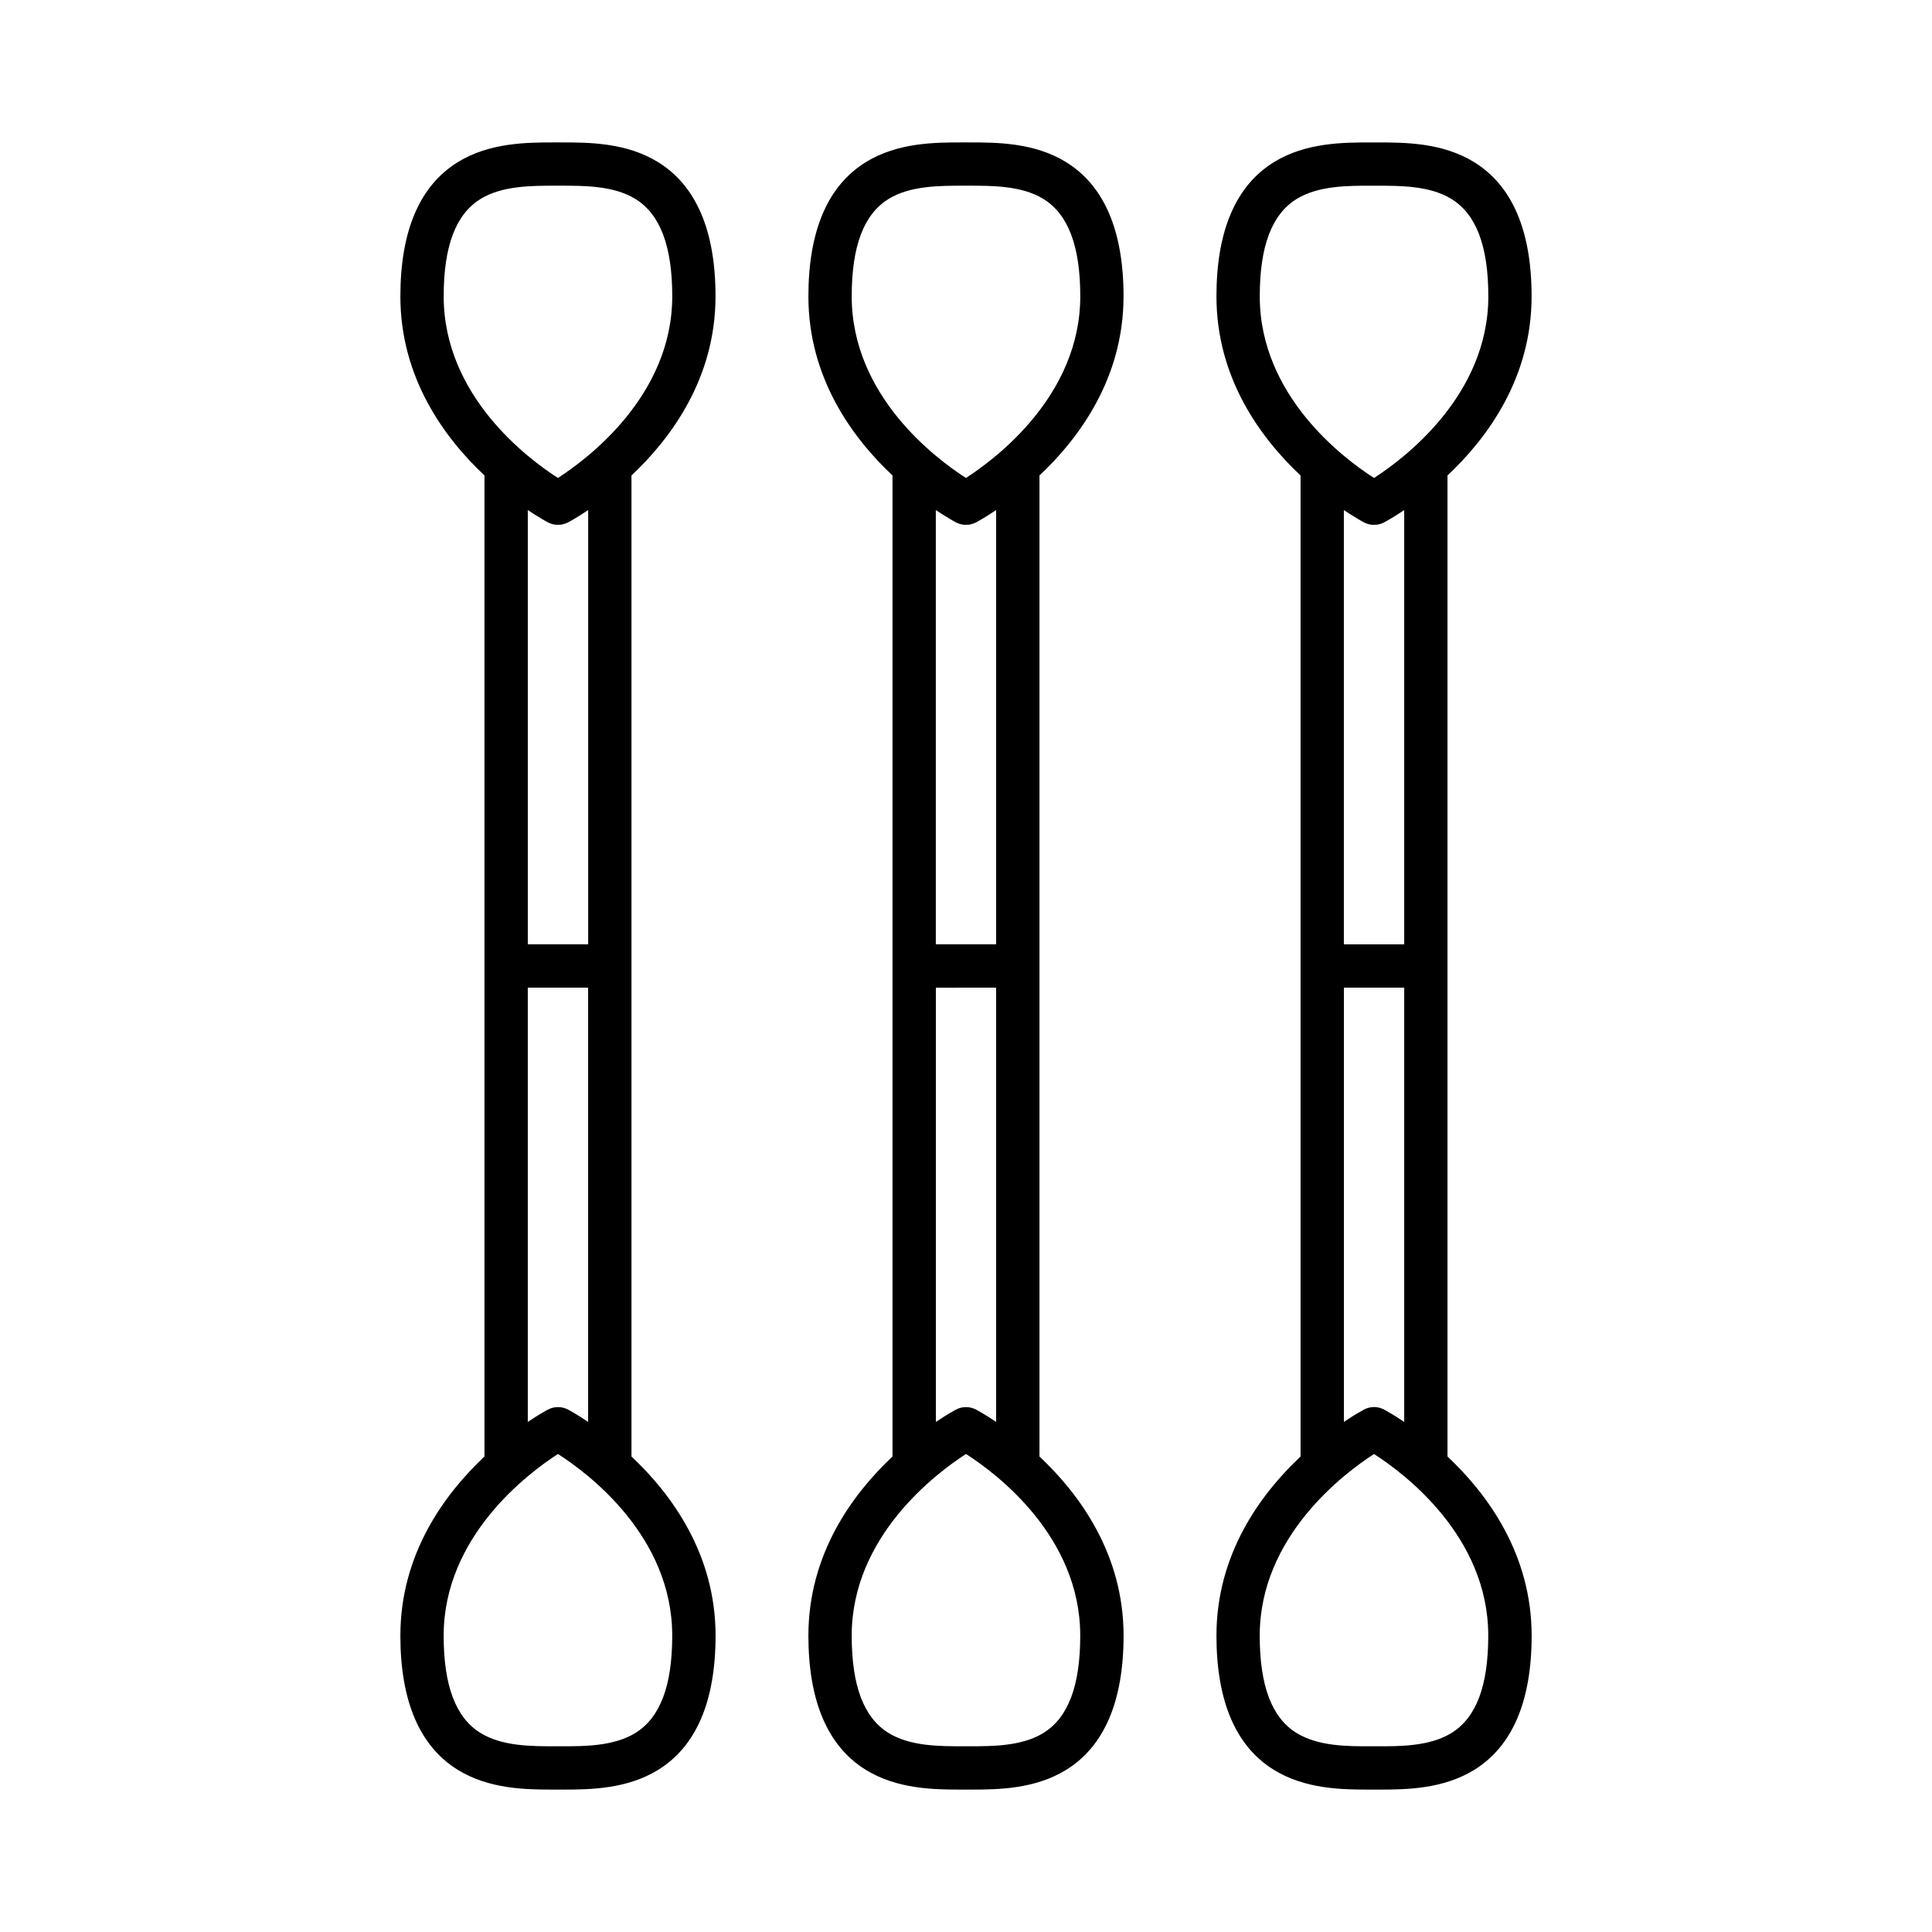 <?xml version="1.0" encoding="UTF-8"?>
<!-- Uploaded to: ICON Repo, www.iconrepo.com, Generator: ICON Repo Mixer Tools -->
<svg fill="#000000" width="800px" height="800px" version="1.1" viewBox="144 144 512 512" xmlns="http://www.w3.org/2000/svg">
 <g>
  <path d="m333.62 222.54c0-17.383-5.125-29.352-15.227-35.578-8.496-5.234-18.52-5.223-25.824-5.219h-1.414c-7.309 0-17.332-0.016-25.824 5.219-10.102 6.227-15.227 18.199-15.227 35.578 0 21.617 11.688 37.504 22.289 47.469v259.98c-10.602 9.965-22.289 25.852-22.289 47.469 0 17.383 5.125 29.352 15.227 35.578 8.211 5.059 17.844 5.223 25.086 5.223h0.746 1.414 0.746c7.238 0 16.871-0.16 25.086-5.223 10.102-6.227 15.227-18.199 15.227-35.578 0-21.617-11.688-37.504-22.289-47.469v-259.98c10.586-9.965 22.273-25.852 22.273-47.469zm-11.473 354.91c0 13.316-3.195 21.758-9.77 25.809-5.723 3.527-13.523 3.543-19.801 3.516h-1.43c-6.277 0.02-14.078 0.012-19.801-3.516-6.574-4.051-9.77-12.496-9.77-25.809 0-26.309 22.434-43.066 30.289-48.129 7.871 5.031 30.281 21.703 30.281 48.129zm-22.289-171.72v115.09c-2.875-1.934-4.856-3.019-5.269-3.238-0.18-0.098-0.363-0.18-0.551-0.262-0.059-0.023-0.117-0.039-0.176-0.066-0.117-0.039-0.227-0.086-0.348-0.121-0.09-0.031-0.188-0.051-0.277-0.07-0.086-0.02-0.172-0.047-0.258-0.059-0.102-0.02-0.195-0.031-0.297-0.047-0.086-0.012-0.172-0.023-0.258-0.035-0.09-0.012-0.18-0.012-0.277-0.016-0.098-0.004-0.191-0.012-0.289-0.012-0.082 0-0.156 0.004-0.238 0.012-0.109 0.004-0.215 0.012-0.328 0.02-0.07 0.004-0.137 0.02-0.203 0.031-0.117 0.016-0.23 0.031-0.348 0.055-0.07 0.016-0.137 0.035-0.207 0.051-0.109 0.023-0.223 0.051-0.332 0.086-0.102 0.031-0.195 0.07-0.297 0.105-0.074 0.023-0.152 0.051-0.223 0.082-0.188 0.074-0.367 0.16-0.543 0.258-0.406 0.215-2.394 1.301-5.273 3.238v-115.09l15.992-0.004zm-15.988-11.477v-115.09c2.949 1.984 4.957 3.074 5.305 3.258 0.086 0.047 0.172 0.074 0.258 0.117 0.098 0.047 0.191 0.09 0.293 0.133 0.145 0.059 0.297 0.105 0.449 0.156 0.082 0.023 0.16 0.055 0.242 0.074 0.18 0.051 0.367 0.082 0.555 0.109 0.055 0.012 0.109 0.023 0.168 0.031 0.242 0.031 0.488 0.051 0.73 0.051h0.004 0.004c0.242 0 0.488-0.02 0.73-0.051 0.055-0.004 0.109-0.02 0.168-0.031 0.188-0.031 0.367-0.066 0.555-0.109 0.082-0.02 0.16-0.051 0.242-0.074 0.152-0.047 0.297-0.098 0.449-0.156 0.102-0.039 0.195-0.086 0.293-0.133 0.086-0.039 0.172-0.07 0.258-0.117 0.344-0.18 2.359-1.273 5.305-3.258v115.09zm7.984-123.59c-7.863-5.039-30.273-21.711-30.273-48.129 0-13.316 3.195-21.758 9.77-25.809 5.723-3.527 13.531-3.508 19.801-3.516h1.43c6.277 0.004 14.078-0.012 19.801 3.516 6.574 4.051 9.77 12.496 9.77 25.809-0.004 26.305-22.438 43.066-30.297 48.129z"/>
  <path d="m441.75 222.54c0-17.383-5.125-29.352-15.227-35.578-8.496-5.234-18.512-5.219-25.824-5.219h-1.414c-7.332-0.004-17.332-0.016-25.824 5.219-10.102 6.227-15.227 18.199-15.227 35.578 0 21.617 11.688 37.504 22.289 47.469v259.98c-10.602 9.965-22.289 25.852-22.289 47.469 0 17.383 5.125 29.352 15.227 35.578 8.211 5.059 17.844 5.223 25.086 5.223h0.746 1.41 0.746c7.238 0 16.871-0.16 25.086-5.223 10.102-6.227 15.227-18.199 15.227-35.578 0-21.617-11.688-37.504-22.289-47.469v-259.98c10.59-9.965 22.277-25.852 22.277-47.469zm-11.477 354.91c0 13.316-3.195 21.758-9.77 25.809-5.723 3.527-13.539 3.535-19.801 3.516h-1.422c-6.266 0.02-14.078 0.012-19.801-3.516-6.574-4.051-9.77-12.496-9.77-25.809 0-26.309 22.434-43.066 30.289-48.129 7.871 5.031 30.273 21.703 30.273 48.129zm-22.285-171.72v115.09c-2.867-1.93-4.848-3.012-5.266-3.238-0.18-0.098-0.367-0.188-0.555-0.262-0.055-0.023-0.117-0.039-0.172-0.059-0.117-0.047-0.23-0.086-0.348-0.121-0.098-0.031-0.188-0.051-0.281-0.07-0.086-0.02-0.172-0.047-0.258-0.059-0.102-0.02-0.203-0.031-0.301-0.047-0.086-0.012-0.168-0.023-0.25-0.035-0.09-0.012-0.188-0.012-0.277-0.016-0.098-0.004-0.191-0.012-0.289-0.012-0.082 0-0.156 0.004-0.23 0.012-0.109 0.004-0.215 0.012-0.328 0.02-0.066 0.004-0.133 0.02-0.195 0.023-0.117 0.016-0.238 0.031-0.352 0.055-0.066 0.016-0.133 0.031-0.195 0.047-0.117 0.023-0.227 0.051-0.344 0.086-0.09 0.023-0.18 0.059-0.273 0.098-0.082 0.031-0.168 0.055-0.246 0.09-0.188 0.074-0.363 0.16-0.539 0.258-0.398 0.211-2.387 1.293-5.273 3.246v-115.09l15.973-0.008zm-15.988-11.477v-115.09c2.949 1.984 4.957 3.074 5.305 3.258 0.086 0.047 0.172 0.074 0.258 0.117 0.098 0.047 0.191 0.09 0.293 0.133 0.145 0.059 0.297 0.105 0.449 0.156 0.082 0.023 0.16 0.055 0.242 0.074 0.18 0.051 0.367 0.082 0.555 0.109 0.055 0.012 0.109 0.023 0.168 0.031 0.242 0.031 0.488 0.051 0.73 0.051h0.004 0.004c0.242 0 0.488-0.02 0.73-0.051 0.055-0.004 0.109-0.02 0.168-0.031 0.188-0.031 0.367-0.066 0.551-0.109 0.082-0.02 0.16-0.051 0.242-0.074 0.152-0.047 0.297-0.098 0.441-0.152 0.102-0.039 0.203-0.09 0.297-0.137 0.086-0.039 0.172-0.07 0.25-0.117 0.344-0.18 2.359-1.273 5.305-3.258v115.09zm7.984-123.59c-7.863-5.039-30.273-21.711-30.273-48.129 0-13.316 3.195-21.758 9.77-25.809 5.723-3.527 13.531-3.508 19.801-3.516h1.43c6.258 0.004 14.078-0.012 19.801 3.516 6.574 4.051 9.77 12.496 9.77 25.809-0.008 26.305-22.438 43.066-30.297 48.129z"/>
  <path d="m527.6 529.99v-259.98c10.602-9.965 22.289-25.852 22.289-47.465 0-17.383-5.125-29.352-15.227-35.578-8.496-5.234-18.516-5.219-25.824-5.219h-1.414c-7.32 0-17.332-0.016-25.824 5.219-10.102 6.227-15.227 18.199-15.227 35.578 0 21.617 11.688 37.504 22.289 47.465v259.98c-10.602 9.965-22.289 25.852-22.289 47.469 0 17.383 5.125 29.352 15.227 35.578 8.211 5.059 17.844 5.223 25.086 5.223h0.746 1.414 0.746c7.238 0 16.871-0.16 25.086-5.223 10.102-6.227 15.227-18.199 15.227-35.578-0.016-21.621-11.703-37.504-22.305-47.469zm-49.75-307.45c0-13.316 3.195-21.758 9.77-25.809 5.723-3.527 13.539-3.523 19.801-3.516h1.43c6.289 0.004 14.078-0.012 19.801 3.516 6.574 4.051 9.77 12.496 9.77 25.809 0 26.309-22.434 43.066-30.289 48.129-7.871-5.035-30.281-21.707-30.281-48.129zm22.289 171.72v-115.09c2.949 1.984 4.961 3.078 5.305 3.258 0.082 0.047 0.168 0.074 0.25 0.117 0.102 0.047 0.195 0.098 0.297 0.137 0.145 0.059 0.293 0.105 0.441 0.152 0.082 0.023 0.16 0.055 0.246 0.074 0.18 0.047 0.363 0.082 0.551 0.109 0.055 0.012 0.109 0.023 0.172 0.031 0.242 0.031 0.488 0.051 0.73 0.051h0.004 0.004c0.242 0 0.488-0.02 0.73-0.051 0.055-0.004 0.109-0.02 0.172-0.031 0.18-0.031 0.367-0.066 0.551-0.109 0.086-0.02 0.16-0.051 0.246-0.074 0.145-0.047 0.297-0.098 0.441-0.152 0.102-0.039 0.203-0.09 0.297-0.137 0.086-0.039 0.172-0.07 0.25-0.117 0.344-0.18 2.359-1.273 5.305-3.258v115.09zm15.992 11.477v115.09c-2.887-1.945-4.875-3.027-5.273-3.246-0.176-0.098-0.359-0.18-0.539-0.258-0.086-0.035-0.172-0.059-0.25-0.09-0.09-0.031-0.176-0.066-0.266-0.098-0.109-0.035-0.227-0.059-0.336-0.086-0.066-0.016-0.133-0.035-0.203-0.051-0.117-0.023-0.227-0.035-0.344-0.055-0.07-0.012-0.141-0.02-0.211-0.031-0.102-0.012-0.207-0.016-0.309-0.02-0.086-0.004-0.172-0.012-0.258-0.012-0.086 0-0.172 0.004-0.258 0.012-0.102 0.004-0.207 0.012-0.309 0.02-0.07 0.004-0.141 0.02-0.211 0.031-0.117 0.016-0.23 0.031-0.344 0.055-0.066 0.016-0.133 0.031-0.195 0.047-0.117 0.023-0.23 0.055-0.344 0.086-0.086 0.023-0.168 0.055-0.246 0.086-0.09 0.031-0.18 0.059-0.273 0.102-0.18 0.074-0.359 0.156-0.527 0.25-0.387 0.207-2.383 1.289-5.285 3.25v-115.09h15.98zm12.512 197.53c-5.723 3.527-13.551 3.535-19.801 3.516h-1.43c-6.277 0.023-14.078 0.012-19.801-3.516-6.574-4.051-9.77-12.496-9.77-25.809 0-26.309 22.434-43.066 30.289-48.129 7.863 5.039 30.273 21.711 30.273 48.129 0.008 13.312-3.184 21.754-9.762 25.809z"/>
 </g>
</svg>